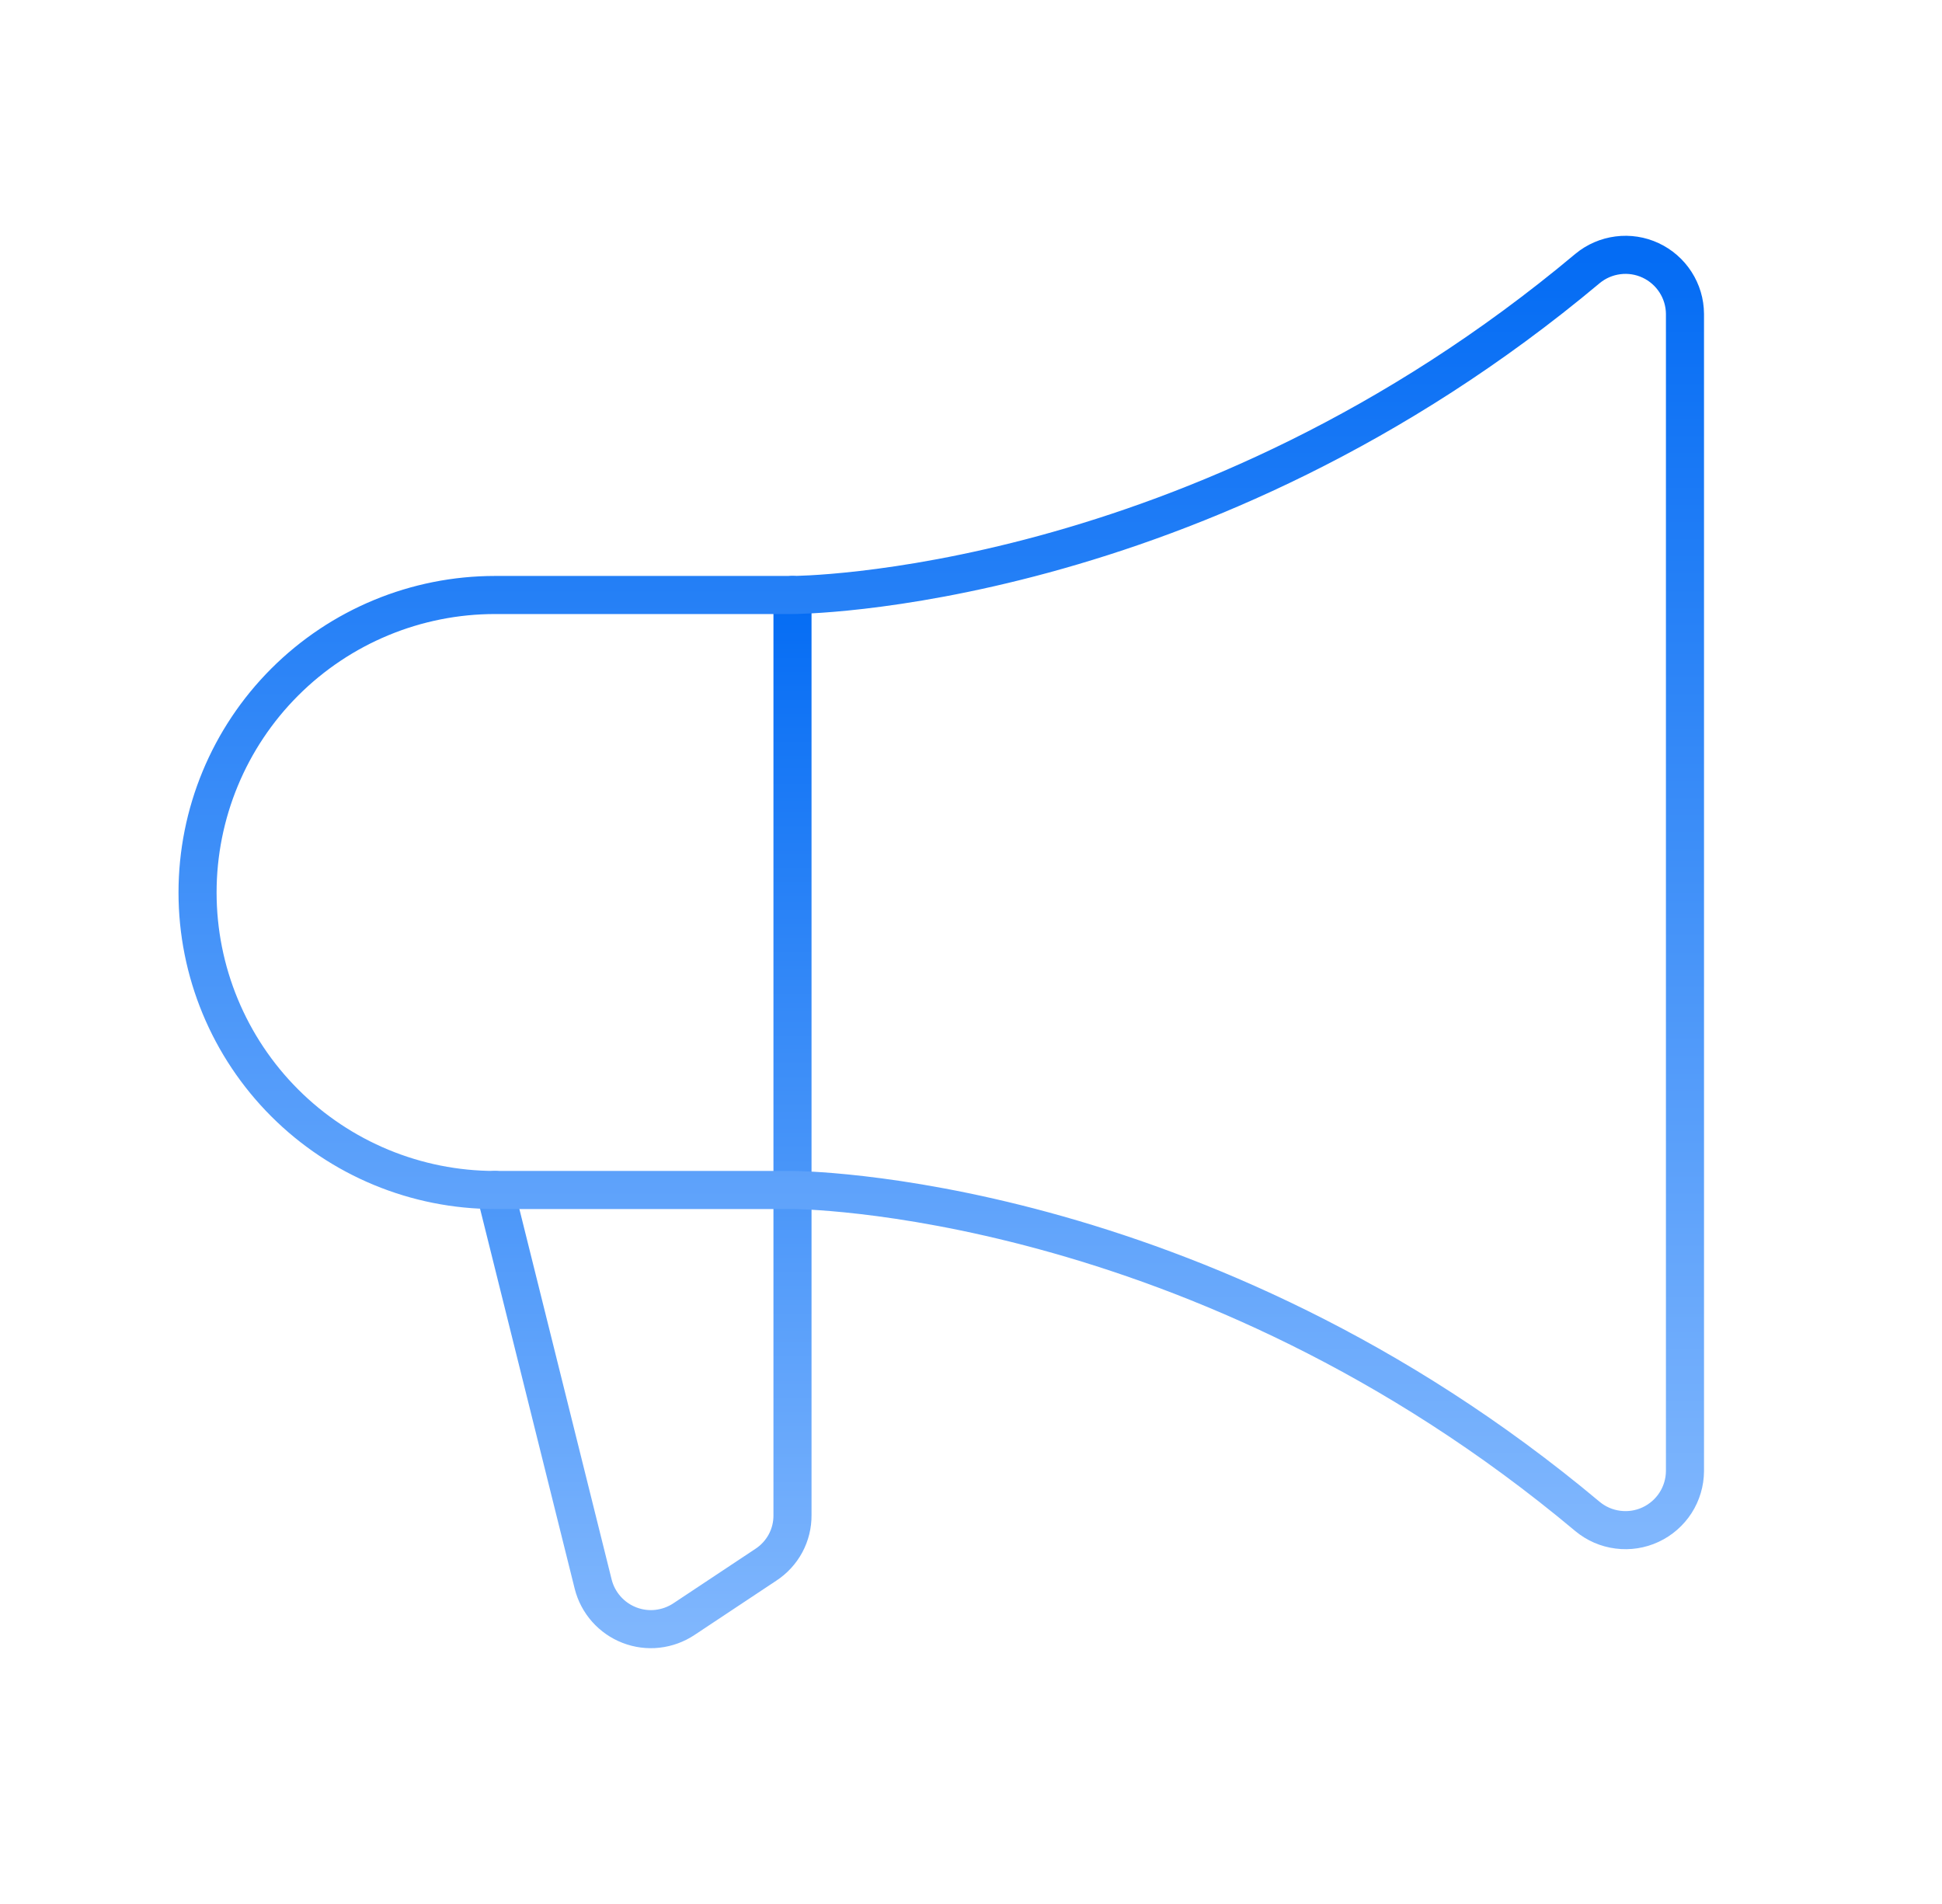 <svg width="51" height="50" viewBox="0 0 51 50" fill="none" xmlns="http://www.w3.org/2000/svg">
<path d="M20.812 15.625V39.785C20.815 40.045 20.752 40.301 20.629 40.53C20.506 40.758 20.327 40.952 20.109 41.094L17.961 42.52C17.753 42.658 17.514 42.745 17.265 42.773C17.017 42.801 16.765 42.768 16.532 42.678C16.298 42.588 16.09 42.443 15.924 42.256C15.758 42.069 15.639 41.844 15.578 41.602L13 31.25" stroke="url(#paint0_linear_4311_177)" stroke-linecap="round" stroke-linejoin="round"/>
<path d="M13 31.25C10.928 31.25 8.941 30.427 7.476 28.962C6.011 27.497 5.188 25.51 5.188 23.438C5.188 21.366 6.011 19.378 7.476 17.913C8.941 16.448 10.928 15.625 13 15.625H20.812C20.812 15.625 31.457 15.625 41.691 7.051C41.919 6.862 42.195 6.743 42.489 6.705C42.782 6.667 43.079 6.713 43.347 6.838C43.615 6.963 43.842 7.161 44.002 7.41C44.162 7.658 44.248 7.947 44.25 8.242V38.633C44.248 38.928 44.162 39.217 44.002 39.466C43.842 39.714 43.615 39.912 43.347 40.037C43.079 40.162 42.782 40.208 42.489 40.17C42.195 40.133 41.919 40.013 41.691 39.824C31.457 31.25 20.812 31.25 20.812 31.25H13Z" stroke="url(#paint1_linear_4311_177)" stroke-linecap="round" stroke-linejoin="round"/>
<defs>
<linearGradient id="paint0_linear_4311_177" x1="16.906" y1="15.625" x2="16.906" y2="42.782" gradientUnits="userSpaceOnUse">
<stop stop-color="#046CF4"/>
<stop offset="1" stop-color="#7FB6FD"/>
</linearGradient>
<linearGradient id="paint1_linear_4311_177" x1="24.719" y1="6.692" x2="24.719" y2="40.183" gradientUnits="userSpaceOnUse">
<stop stop-color="#046CF4"/>
<stop offset="1" stop-color="#7FB6FD"/>
</linearGradient>
</defs>
</svg>
